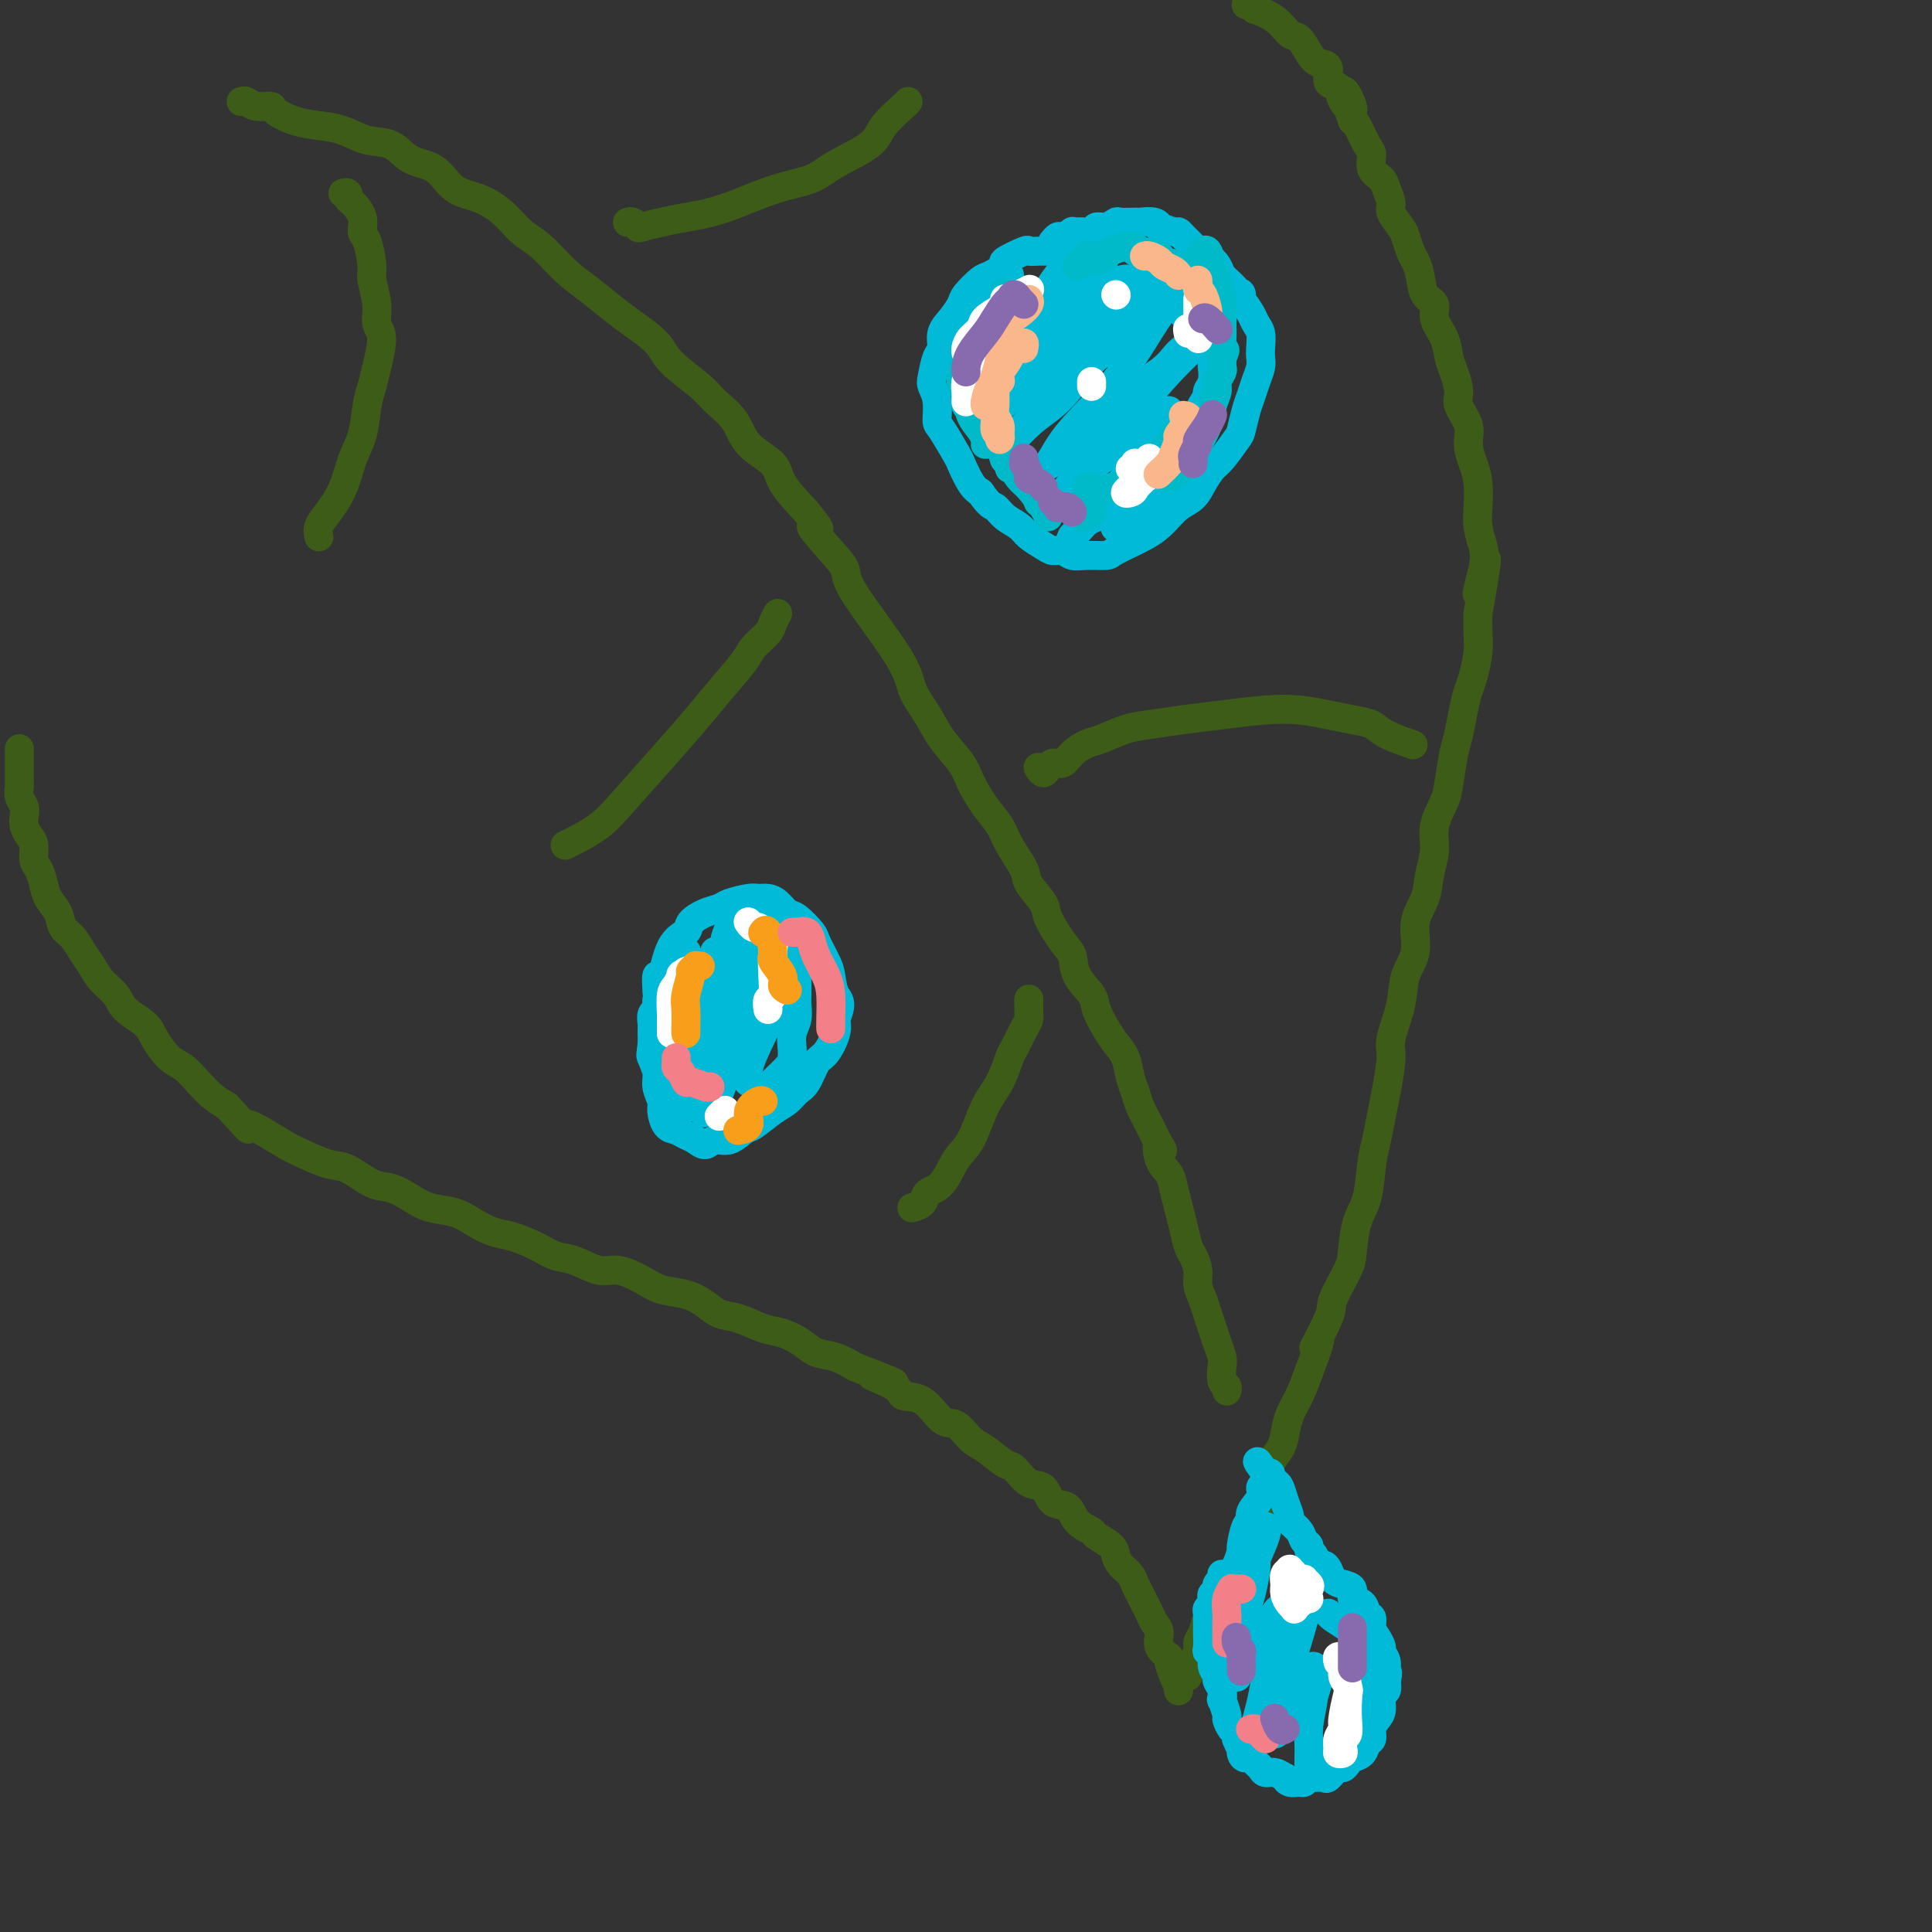 <svg viewBox='0 0 400 400' version='1.1' xmlns='http://www.w3.org/2000/svg' xmlns:xlink='http://www.w3.org/1999/xlink'><rect x="0" y="0" width="400" height="400" fill="#333333" stroke="none"/><g fill='none' stroke='#3D5C18' stroke-width='6' stroke-linecap='round' stroke-linejoin='round'><path d='M4,155c0.000,0.302 0.000,0.604 0,1c-0.000,0.396 -0.000,0.887 0,1c0.000,0.113 0.000,-0.154 0,0c-0.000,0.154 -0.001,0.727 0,1c0.001,0.273 0.004,0.247 0,1c-0.004,0.753 -0.015,2.285 0,3c0.015,0.715 0.056,0.614 0,1c-0.056,0.386 -0.208,1.258 0,2c0.208,0.742 0.778,1.352 1,2c0.222,0.648 0.097,1.332 0,2c-0.097,0.668 -0.167,1.319 0,2c0.167,0.681 0.570,1.393 1,2c0.430,0.607 0.888,1.110 1,2c0.112,0.890 -0.121,2.166 0,3c0.121,0.834 0.595,1.224 1,2c0.405,0.776 0.741,1.936 1,3c0.259,1.064 0.439,2.031 1,3c0.561,0.969 1.501,1.939 2,3c0.499,1.061 0.555,2.212 1,3c0.445,0.788 1.278,1.211 2,2c0.722,0.789 1.332,1.943 2,3c0.668,1.057 1.394,2.016 2,3c0.606,0.984 1.092,1.995 2,3c0.908,1.005 2.238,2.006 3,3c0.762,0.994 0.955,1.981 2,3c1.045,1.019 2.940,2.072 4,3c1.060,0.928 1.284,1.733 2,3c0.716,1.267 1.924,2.997 3,4c1.076,1.003 2.020,1.279 3,2c0.980,0.721 1.995,1.886 3,3c1.005,1.114 2.002,2.175 3,3c0.998,0.825 1.999,1.412 3,2'/><path d='M47,229c6.053,6.612 4.184,4.640 4,4c-0.184,-0.640 1.317,0.050 3,1c1.683,0.950 3.549,2.160 5,3c1.451,0.840 2.488,1.309 4,2c1.512,0.691 3.499,1.602 5,2c1.501,0.398 2.514,0.281 4,1c1.486,0.719 3.443,2.272 5,3c1.557,0.728 2.712,0.632 4,1c1.288,0.368 2.707,1.202 4,2c1.293,0.798 2.459,1.561 4,2c1.541,0.439 3.458,0.554 5,1c1.542,0.446 2.709,1.223 4,2c1.291,0.777 2.707,1.555 4,2c1.293,0.445 2.464,0.558 4,1c1.536,0.442 3.438,1.213 5,2c1.562,0.787 2.785,1.590 4,2c1.215,0.410 2.424,0.428 4,1c1.576,0.572 3.520,1.696 5,2c1.480,0.304 2.497,-0.214 4,0c1.503,0.214 3.493,1.161 5,2c1.507,0.839 2.530,1.572 4,2c1.470,0.428 3.387,0.552 5,1c1.613,0.448 2.924,1.218 4,2c1.076,0.782 1.919,1.574 3,2c1.081,0.426 2.399,0.485 4,1c1.601,0.515 3.484,1.485 5,2c1.516,0.515 2.663,0.574 4,1c1.337,0.426 2.864,1.217 4,2c1.136,0.783 1.883,1.557 3,2c1.117,0.443 2.605,0.555 4,1c1.395,0.445 2.698,1.222 4,2'/><path d='M177,283c14.296,5.469 6.036,2.643 4,2c-2.036,-0.643 2.153,0.897 4,2c1.847,1.103 1.352,1.770 2,2c0.648,0.230 2.440,0.024 4,1c1.560,0.976 2.887,3.134 4,4c1.113,0.866 2.013,0.439 3,1c0.987,0.561 2.063,2.109 3,3c0.937,0.891 1.736,1.126 3,2c1.264,0.874 2.995,2.389 4,3c1.005,0.611 1.285,0.319 2,1c0.715,0.681 1.867,2.336 3,3c1.133,0.664 2.248,0.339 3,1c0.752,0.661 1.141,2.309 2,3c0.859,0.691 2.188,0.426 3,1c0.812,0.574 1.107,1.988 2,3c0.893,1.012 2.385,1.622 3,2c0.615,0.378 0.354,0.524 1,1c0.646,0.476 2.201,1.282 3,2c0.799,0.718 0.844,1.347 1,2c0.156,0.653 0.423,1.330 1,2c0.577,0.670 1.464,1.334 2,2c0.536,0.666 0.721,1.333 1,2c0.279,0.667 0.654,1.332 1,2c0.346,0.668 0.665,1.337 1,2c0.335,0.663 0.686,1.319 1,2c0.314,0.681 0.591,1.385 1,2c0.409,0.615 0.949,1.140 1,2c0.051,0.860 -0.388,2.055 0,3c0.388,0.945 1.605,1.639 2,2c0.395,0.361 -0.030,0.389 0,1c0.030,0.611 0.515,1.806 1,3'/><path d='M243,347c1.950,4.128 0.326,0.948 0,0c-0.326,-0.948 0.645,0.335 1,1c0.355,0.665 0.094,0.713 0,1c-0.094,0.287 -0.022,0.815 0,1c0.022,0.185 -0.005,0.028 0,0c0.005,-0.028 0.043,0.074 0,0c-0.043,-0.074 -0.165,-0.323 0,-1c0.165,-0.677 0.618,-1.781 1,-2c0.382,-0.219 0.694,0.448 1,0c0.306,-0.448 0.606,-2.010 1,-3c0.394,-0.990 0.883,-1.409 1,-2c0.117,-0.591 -0.137,-1.356 0,-2c0.137,-0.644 0.666,-1.169 1,-2c0.334,-0.831 0.475,-1.969 1,-3c0.525,-1.031 1.436,-1.954 2,-3c0.564,-1.046 0.781,-2.213 1,-3c0.219,-0.787 0.439,-1.193 1,-2c0.561,-0.807 1.463,-2.013 2,-3c0.537,-0.987 0.707,-1.754 1,-3c0.293,-1.246 0.707,-2.970 1,-4c0.293,-1.030 0.463,-1.367 1,-2c0.537,-0.633 1.439,-1.561 2,-3c0.561,-1.439 0.779,-3.389 1,-5c0.221,-1.611 0.443,-2.884 1,-4c0.557,-1.116 1.448,-2.075 2,-3c0.552,-0.925 0.767,-1.815 1,-3c0.233,-1.185 0.486,-2.665 1,-4c0.514,-1.335 1.290,-2.524 2,-4c0.710,-1.476 1.355,-3.238 2,-5'/><path d='M271,284c4.226,-11.021 1.289,-5.572 1,-5c-0.289,0.572 2.068,-3.733 3,-6c0.932,-2.267 0.439,-2.497 1,-4c0.561,-1.503 2.178,-4.278 3,-6c0.822,-1.722 0.850,-2.392 1,-4c0.150,-1.608 0.421,-4.156 1,-6c0.579,-1.844 1.464,-2.986 2,-5c0.536,-2.014 0.722,-4.899 1,-7c0.278,-2.101 0.647,-3.416 1,-5c0.353,-1.584 0.690,-3.437 1,-5c0.310,-1.563 0.592,-2.837 1,-5c0.408,-2.163 0.940,-5.217 1,-7c0.060,-1.783 -0.354,-2.297 0,-4c0.354,-1.703 1.475,-4.597 2,-7c0.525,-2.403 0.455,-4.315 1,-6c0.545,-1.685 1.705,-3.142 2,-5c0.295,-1.858 -0.277,-4.116 0,-6c0.277,-1.884 1.401,-3.393 2,-5c0.599,-1.607 0.671,-3.312 1,-5c0.329,-1.688 0.914,-3.358 1,-5c0.086,-1.642 -0.328,-3.256 0,-5c0.328,-1.744 1.397,-3.617 2,-5c0.603,-1.383 0.739,-2.275 1,-4c0.261,-1.725 0.647,-4.284 1,-6c0.353,-1.716 0.673,-2.591 1,-4c0.327,-1.409 0.662,-3.352 1,-5c0.338,-1.648 0.679,-3.000 1,-4c0.321,-1.000 0.622,-1.650 1,-3c0.378,-1.350 0.833,-3.402 1,-5c0.167,-1.598 0.048,-2.742 0,-4c-0.048,-1.258 -0.024,-2.629 0,-4'/><path d='M306,127c3.502,-19.676 0.756,-8.365 0,-5c-0.756,3.365 0.478,-1.215 1,-4c0.522,-2.785 0.334,-3.773 0,-5c-0.334,-1.227 -0.812,-2.691 -1,-4c-0.188,-1.309 -0.087,-2.464 0,-4c0.087,-1.536 0.159,-3.454 0,-5c-0.159,-1.546 -0.550,-2.720 -1,-4c-0.450,-1.280 -0.961,-2.668 -1,-4c-0.039,-1.332 0.393,-2.610 0,-4c-0.393,-1.390 -1.609,-2.892 -2,-4c-0.391,-1.108 0.045,-1.822 0,-3c-0.045,-1.178 -0.571,-2.819 -1,-4c-0.429,-1.181 -0.763,-1.900 -1,-3c-0.237,-1.100 -0.378,-2.580 -1,-4c-0.622,-1.420 -1.725,-2.779 -2,-4c-0.275,-1.221 0.277,-2.304 0,-3c-0.277,-0.696 -1.384,-1.006 -2,-2c-0.616,-0.994 -0.741,-2.674 -1,-4c-0.259,-1.326 -0.652,-2.299 -1,-3c-0.348,-0.701 -0.653,-1.131 -1,-2c-0.347,-0.869 -0.737,-2.176 -1,-3c-0.263,-0.824 -0.398,-1.166 -1,-2c-0.602,-0.834 -1.672,-2.162 -2,-3c-0.328,-0.838 0.084,-1.188 0,-2c-0.084,-0.812 -0.666,-2.088 -1,-3c-0.334,-0.912 -0.422,-1.460 -1,-2c-0.578,-0.540 -1.647,-1.073 -2,-2c-0.353,-0.927 0.008,-2.248 0,-3c-0.008,-0.752 -0.387,-0.933 -1,-2c-0.613,-1.067 -1.461,-3.019 -2,-4c-0.539,-0.981 -0.770,-0.990 -1,-1'/><path d='M280,25c-3.598,-10.413 -0.595,-4.944 0,-3c0.595,1.944 -1.220,0.365 -2,-1c-0.780,-1.365 -0.527,-2.514 -1,-3c-0.473,-0.486 -1.674,-0.309 -2,-1c-0.326,-0.691 0.222,-2.249 0,-3c-0.222,-0.751 -1.216,-0.694 -2,-1c-0.784,-0.306 -1.360,-0.976 -2,-2c-0.640,-1.024 -1.344,-2.403 -2,-3c-0.656,-0.597 -1.264,-0.412 -2,-1c-0.736,-0.588 -1.598,-1.947 -3,-3c-1.402,-1.053 -3.342,-1.799 -4,-2c-0.658,-0.201 -0.033,0.142 0,0c0.033,-0.142 -0.527,-0.770 -1,-1c-0.473,-0.230 -0.858,-0.062 -1,0c-0.142,0.062 -0.041,0.018 0,0c0.041,-0.018 0.020,-0.009 0,0'/><path d='M50,21c0.020,-0.008 0.041,-0.017 0,0c-0.041,0.017 -0.143,0.059 0,0c0.143,-0.059 0.533,-0.219 1,0c0.467,0.219 1.012,0.819 2,1c0.988,0.181 2.420,-0.055 3,0c0.580,0.055 0.310,0.400 1,1c0.690,0.600 2.341,1.454 4,2c1.659,0.546 3.327,0.783 5,1c1.673,0.217 3.350,0.412 5,1c1.650,0.588 3.273,1.569 5,2c1.727,0.431 3.560,0.313 5,1c1.440,0.687 2.489,2.178 4,3c1.511,0.822 3.485,0.976 5,2c1.515,1.024 2.571,2.919 4,4c1.429,1.081 3.231,1.349 5,2c1.769,0.651 3.504,1.685 5,3c1.496,1.315 2.753,2.912 4,4c1.247,1.088 2.484,1.669 4,3c1.516,1.331 3.309,3.413 5,5c1.691,1.587 3.278,2.681 5,4c1.722,1.319 3.578,2.864 5,4c1.422,1.136 2.409,1.864 4,3c1.591,1.136 3.784,2.679 5,4c1.216,1.321 1.453,2.418 3,4c1.547,1.582 4.404,3.648 6,5c1.596,1.352 1.930,1.991 3,3c1.070,1.009 2.875,2.389 4,4c1.125,1.611 1.570,3.452 3,5c1.430,1.548 3.847,2.801 5,4c1.153,1.199 1.044,2.342 2,4c0.956,1.658 2.978,3.829 5,6'/><path d='M167,106c4.829,5.847 1.403,2.965 1,3c-0.403,0.035 2.219,2.987 4,5c1.781,2.013 2.721,3.086 3,4c0.279,0.914 -0.103,1.667 2,5c2.103,3.333 6.693,9.245 9,13c2.307,3.755 2.333,5.353 3,7c0.667,1.647 1.977,3.343 3,5c1.023,1.657 1.759,3.276 3,5c1.241,1.724 2.989,3.555 4,5c1.011,1.445 1.287,2.505 2,4c0.713,1.495 1.862,3.424 3,5c1.138,1.576 2.263,2.800 3,4c0.737,1.200 1.085,2.377 2,4c0.915,1.623 2.398,3.691 3,5c0.602,1.309 0.322,1.858 1,3c0.678,1.142 2.312,2.878 3,4c0.688,1.122 0.430,1.630 1,3c0.570,1.370 1.969,3.601 3,5c1.031,1.399 1.694,1.967 2,3c0.306,1.033 0.256,2.531 1,4c0.744,1.469 2.283,2.909 3,4c0.717,1.091 0.612,1.832 1,3c0.388,1.168 1.270,2.763 2,4c0.730,1.237 1.308,2.115 2,3c0.692,0.885 1.498,1.776 2,3c0.502,1.224 0.702,2.782 1,4c0.298,1.218 0.696,2.097 1,3c0.304,0.903 0.516,1.829 1,3c0.484,1.171 1.242,2.585 2,4'/><path d='M238,233c3.885,7.880 2.599,4.579 2,4c-0.599,-0.579 -0.511,1.565 0,3c0.511,1.435 1.447,2.160 2,3c0.553,0.840 0.725,1.796 1,3c0.275,1.204 0.652,2.657 1,4c0.348,1.343 0.667,2.575 1,4c0.333,1.425 0.681,3.042 1,4c0.319,0.958 0.610,1.257 1,2c0.390,0.743 0.878,1.931 1,3c0.122,1.069 -0.122,2.018 0,3c0.122,0.982 0.611,1.996 1,3c0.389,1.004 0.679,1.997 1,3c0.321,1.003 0.673,2.017 1,3c0.327,0.983 0.627,1.937 1,3c0.373,1.063 0.818,2.236 1,3c0.182,0.764 0.101,1.119 0,2c-0.101,0.881 -0.223,2.288 0,3c0.223,0.712 0.791,0.730 1,1c0.209,0.270 0.060,0.791 0,1c-0.060,0.209 -0.030,0.104 0,0'/><path d='M71,40c0.436,-0.101 0.873,-0.202 1,0c0.127,0.202 -0.054,0.709 0,1c0.054,0.291 0.344,0.368 1,1c0.656,0.632 1.677,1.819 2,3c0.323,1.181 -0.053,2.356 0,3c0.053,0.644 0.535,0.757 1,2c0.465,1.243 0.914,3.618 1,5c0.086,1.382 -0.190,1.773 0,3c0.190,1.227 0.847,3.290 1,5c0.153,1.710 -0.197,3.067 0,4c0.197,0.933 0.940,1.442 1,3c0.060,1.558 -0.565,4.165 -1,6c-0.435,1.835 -0.682,2.899 -1,4c-0.318,1.101 -0.707,2.241 -1,4c-0.293,1.759 -0.489,4.137 -1,6c-0.511,1.863 -1.338,3.210 -2,5c-0.662,1.790 -1.158,4.021 -2,6c-0.842,1.979 -2.030,3.706 -3,5c-0.970,1.294 -1.723,2.156 -2,3c-0.277,0.844 -0.079,1.670 0,2c0.079,0.330 0.040,0.165 0,0'/><path d='M130,46c-0.085,0.029 -0.169,0.057 0,0c0.169,-0.057 0.592,-0.201 1,0c0.408,0.201 0.799,0.745 1,1c0.201,0.255 0.210,0.221 1,0c0.790,-0.221 2.361,-0.629 4,-1c1.639,-0.371 3.344,-0.703 5,-1c1.656,-0.297 3.261,-0.557 5,-1c1.739,-0.443 3.611,-1.069 6,-2c2.389,-0.931 5.295,-2.166 8,-3c2.705,-0.834 5.208,-1.267 7,-2c1.792,-0.733 2.872,-1.766 5,-3c2.128,-1.234 5.302,-2.671 7,-4c1.698,-1.329 1.919,-2.552 3,-4c1.081,-1.448 3.022,-3.120 4,-4c0.978,-0.880 0.994,-0.968 1,-1c0.006,-0.032 0.002,-0.009 0,0c-0.002,0.009 -0.001,0.005 0,0'/><path d='M161,127c-0.393,0.696 -0.786,1.392 -1,2c-0.214,0.608 -0.249,1.128 -1,2c-0.751,0.872 -2.217,2.094 -3,3c-0.783,0.906 -0.884,1.494 -2,3c-1.116,1.506 -3.248,3.929 -5,6c-1.752,2.071 -3.124,3.791 -5,6c-1.876,2.209 -4.258,4.907 -7,8c-2.742,3.093 -5.845,6.580 -8,9c-2.155,2.420 -3.361,3.772 -5,5c-1.639,1.228 -3.710,2.331 -5,3c-1.290,0.669 -1.797,0.906 -2,1c-0.203,0.094 -0.101,0.047 0,0'/><path d='M215,159c0.022,0.038 0.045,0.077 0,0c-0.045,-0.077 -0.156,-0.268 0,0c0.156,0.268 0.580,0.996 1,1c0.420,0.004 0.837,-0.715 1,-1c0.163,-0.285 0.073,-0.134 0,0c-0.073,0.134 -0.129,0.253 0,0c0.129,-0.253 0.445,-0.879 1,-1c0.555,-0.121 1.351,0.262 2,0c0.649,-0.262 1.150,-1.169 2,-2c0.850,-0.831 2.048,-1.585 3,-2c0.952,-0.415 1.657,-0.492 3,-1c1.343,-0.508 3.323,-1.446 5,-2c1.677,-0.554 3.052,-0.724 5,-1c1.948,-0.276 4.470,-0.660 7,-1c2.530,-0.340 5.068,-0.638 8,-1c2.932,-0.362 6.259,-0.788 9,-1c2.741,-0.212 4.895,-0.209 7,0c2.105,0.209 4.162,0.624 6,1c1.838,0.376 3.457,0.714 5,1c1.543,0.286 3.012,0.520 4,1c0.988,0.480 1.497,1.206 3,2c1.503,0.794 4.001,1.655 5,2c0.999,0.345 0.500,0.172 0,0'/><path d='M213,207c-0.001,0.047 -0.002,0.093 0,0c0.002,-0.093 0.008,-0.326 0,0c-0.008,0.326 -0.029,1.211 0,2c0.029,0.789 0.108,1.481 0,2c-0.108,0.519 -0.402,0.866 -1,2c-0.598,1.134 -1.500,3.056 -2,4c-0.500,0.944 -0.598,0.911 -1,2c-0.402,1.089 -1.107,3.300 -2,5c-0.893,1.700 -1.973,2.888 -3,5c-1.027,2.112 -2.000,5.147 -3,7c-1.000,1.853 -2.027,2.525 -3,4c-0.973,1.475 -1.893,3.754 -3,5c-1.107,1.246 -2.400,1.458 -3,2c-0.600,0.542 -0.508,1.415 -1,2c-0.492,0.585 -1.569,0.881 -2,1c-0.431,0.119 -0.215,0.059 0,0'/></g>
<g fill='none' stroke='#00BAD8' stroke-width='6' stroke-linecap='round' stroke-linejoin='round'><path d='M218,52c0.120,-0.000 0.241,-0.000 0,0c-0.241,0.000 -0.843,0.001 -1,0c-0.157,-0.001 0.130,-0.002 0,0c-0.130,0.002 -0.678,0.008 -1,0c-0.322,-0.008 -0.420,-0.028 -1,0c-0.580,0.028 -1.644,0.106 -2,0c-0.356,-0.106 -0.005,-0.395 -1,0c-0.995,0.395 -3.335,1.475 -4,2c-0.665,0.525 0.345,0.496 0,1c-0.345,0.504 -2.045,1.542 -3,2c-0.955,0.458 -1.164,0.338 -2,1c-0.836,0.662 -2.300,2.107 -3,3c-0.700,0.893 -0.635,1.234 -1,2c-0.365,0.766 -1.159,1.956 -2,3c-0.841,1.044 -1.729,1.942 -2,3c-0.271,1.058 0.075,2.277 0,3c-0.075,0.723 -0.570,0.950 -1,2c-0.430,1.050 -0.794,2.921 -1,4c-0.206,1.079 -0.255,1.365 0,2c0.255,0.635 0.813,1.620 1,3c0.187,1.380 0.004,3.154 0,4c-0.004,0.846 0.173,0.765 1,2c0.827,1.235 2.304,3.785 3,5c0.696,1.215 0.610,1.096 1,2c0.390,0.904 1.254,2.830 2,4c0.746,1.170 1.373,1.585 2,2'/><path d='M203,102c1.993,2.904 2.477,2.666 3,3c0.523,0.334 1.085,1.242 2,2c0.915,0.758 2.185,1.365 3,2c0.815,0.635 1.177,1.298 2,2c0.823,0.702 2.109,1.442 3,2c0.891,0.558 1.388,0.935 2,1c0.612,0.065 1.340,-0.180 2,0c0.660,0.180 1.254,0.785 2,1c0.746,0.215 1.645,0.039 3,0c1.355,-0.039 3.167,0.060 4,0c0.833,-0.060 0.688,-0.280 2,-1c1.312,-0.720 4.080,-1.939 6,-3c1.920,-1.061 2.990,-1.965 4,-3c1.010,-1.035 1.960,-2.200 3,-3c1.040,-0.800 2.170,-1.233 3,-2c0.830,-0.767 1.360,-1.866 2,-3c0.640,-1.134 1.390,-2.302 2,-3c0.610,-0.698 1.081,-0.924 2,-2c0.919,-1.076 2.288,-3.001 3,-4c0.712,-0.999 0.769,-1.072 1,-2c0.231,-0.928 0.636,-2.710 1,-4c0.364,-1.290 0.686,-2.088 1,-3c0.314,-0.912 0.621,-1.939 1,-3c0.379,-1.061 0.830,-2.157 1,-3c0.170,-0.843 0.057,-1.432 0,-2c-0.057,-0.568 -0.060,-1.113 0,-2c0.060,-0.887 0.181,-2.114 0,-3c-0.181,-0.886 -0.664,-1.431 -1,-2c-0.336,-0.569 -0.525,-1.163 -1,-2c-0.475,-0.837 -1.238,-1.919 -2,-3'/><path d='M257,62c-0.527,-2.297 0.154,-1.039 0,-1c-0.154,0.039 -1.145,-1.142 -2,-2c-0.855,-0.858 -1.576,-1.395 -2,-2c-0.424,-0.605 -0.551,-1.279 -1,-2c-0.449,-0.721 -1.220,-1.490 -2,-2c-0.780,-0.510 -1.569,-0.763 -2,-1c-0.431,-0.237 -0.505,-0.460 -1,-1c-0.495,-0.540 -1.411,-1.398 -2,-2c-0.589,-0.602 -0.853,-0.950 -1,-1c-0.147,-0.050 -0.179,0.197 -1,0c-0.821,-0.197 -2.431,-0.837 -3,-1c-0.569,-0.163 -0.097,0.152 0,0c0.097,-0.152 -0.181,-0.773 -1,-1c-0.819,-0.227 -2.179,-0.062 -3,0c-0.821,0.062 -1.101,0.021 -1,0c0.101,-0.021 0.584,-0.021 0,0c-0.584,0.021 -2.236,0.062 -3,0c-0.764,-0.062 -0.641,-0.227 -1,0c-0.359,0.227 -1.200,0.846 -2,1c-0.800,0.154 -1.557,-0.156 -2,0c-0.443,0.156 -0.570,0.778 -1,1c-0.430,0.222 -1.162,0.044 -2,0c-0.838,-0.044 -1.784,0.044 -2,0c-0.216,-0.044 0.296,-0.222 0,0c-0.296,0.222 -1.399,0.843 -2,1c-0.601,0.157 -0.700,-0.150 -1,0c-0.300,0.150 -0.800,0.757 -1,1c-0.200,0.243 -0.100,0.121 0,0'/><path d='M209,57c-0.028,-0.133 -0.056,-0.266 0,0c0.056,0.266 0.196,0.930 0,1c-0.196,0.070 -0.729,-0.455 -1,0c-0.271,0.455 -0.281,1.891 -1,3c-0.719,1.109 -2.146,1.890 -3,3c-0.854,1.110 -1.133,2.548 -2,4c-0.867,1.452 -2.320,2.918 -3,4c-0.680,1.082 -0.585,1.779 -1,2c-0.415,0.221 -1.338,-0.033 -1,0c0.338,0.033 1.937,0.355 3,0c1.063,-0.355 1.589,-1.387 2,-2c0.411,-0.613 0.705,-0.806 1,-1'/><path d='M217,60c0.473,-0.823 0.946,-1.646 2,-3c1.054,-1.354 2.688,-3.239 4,-4c1.312,-0.761 2.300,-0.398 3,-1c0.700,-0.602 1.111,-2.167 1,-2c-0.111,0.167 -0.743,2.068 -2,4c-1.257,1.932 -3.138,3.897 -5,6c-1.862,2.103 -3.704,4.344 -6,7c-2.296,2.656 -5.044,5.728 -7,8c-1.956,2.272 -3.119,3.744 -4,5c-0.881,1.256 -1.479,2.297 -2,3c-0.521,0.703 -0.964,1.068 -1,1c-0.036,-0.068 0.336,-0.570 1,-1c0.664,-0.430 1.619,-0.789 3,-2c1.381,-1.211 3.189,-3.273 5,-5c1.811,-1.727 3.625,-3.120 6,-5c2.375,-1.880 5.311,-4.247 7,-6c1.689,-1.753 2.133,-2.893 3,-4c0.867,-1.107 2.158,-2.182 3,-3c0.842,-0.818 1.233,-1.381 1,-1c-0.233,0.381 -1.092,1.705 -2,3c-0.908,1.295 -1.865,2.561 -4,5c-2.135,2.439 -5.447,6.051 -8,9c-2.553,2.949 -4.345,5.235 -6,7c-1.655,1.765 -3.172,3.009 -4,4c-0.828,0.991 -0.968,1.730 -1,2c-0.032,0.270 0.043,0.072 0,0c-0.043,-0.072 -0.204,-0.020 1,-1c1.204,-0.980 3.773,-2.994 6,-5c2.227,-2.006 4.114,-4.003 6,-6'/><path d='M217,75c3.069,-2.886 4.742,-5.099 7,-7c2.258,-1.901 5.100,-3.488 7,-5c1.900,-1.512 2.858,-2.948 4,-4c1.142,-1.052 2.467,-1.718 3,-2c0.533,-0.282 0.273,-0.178 0,0c-0.273,0.178 -0.557,0.431 -1,1c-0.443,0.569 -1.043,1.455 -3,4c-1.957,2.545 -5.271,6.747 -8,10c-2.729,3.253 -4.875,5.555 -7,8c-2.125,2.445 -4.230,5.034 -6,7c-1.770,1.966 -3.206,3.310 -4,4c-0.794,0.690 -0.946,0.727 -1,1c-0.054,0.273 -0.012,0.781 0,1c0.012,0.219 -0.008,0.147 1,-1c1.008,-1.147 3.044,-3.371 5,-5c1.956,-1.629 3.832,-2.665 6,-5c2.168,-2.335 4.626,-5.970 7,-8c2.374,-2.030 4.663,-2.455 7,-4c2.337,-1.545 4.723,-4.211 6,-6c1.277,-1.789 1.446,-2.703 2,-3c0.554,-0.297 1.493,0.023 2,0c0.507,-0.023 0.582,-0.388 0,0c-0.582,0.388 -1.821,1.529 -3,3c-1.179,1.471 -2.299,3.272 -4,6c-1.701,2.728 -3.984,6.382 -7,10c-3.016,3.618 -6.765,7.198 -9,10c-2.235,2.802 -2.955,4.825 -4,6c-1.045,1.175 -2.414,1.500 -3,2c-0.586,0.500 -0.389,1.173 0,1c0.389,-0.173 0.968,-1.192 2,-2c1.032,-0.808 2.516,-1.404 4,-2'/><path d='M220,95c2.117,-1.542 4.409,-3.898 6,-6c1.591,-2.102 2.480,-3.951 5,-6c2.520,-2.049 6.671,-4.297 9,-6c2.329,-1.703 2.837,-2.861 4,-4c1.163,-1.139 2.982,-2.258 4,-3c1.018,-0.742 1.236,-1.108 1,-1c-0.236,0.108 -0.924,0.689 -1,1c-0.076,0.311 0.461,0.352 0,1c-0.461,0.648 -1.920,1.901 -4,4c-2.080,2.099 -4.782,5.042 -7,8c-2.218,2.958 -3.951,5.931 -6,8c-2.049,2.069 -4.413,3.232 -6,5c-1.587,1.768 -2.396,4.139 -3,5c-0.604,0.861 -1.002,0.211 -1,0c0.002,-0.211 0.405,0.017 1,0c0.595,-0.017 1.383,-0.278 2,-1c0.617,-0.722 1.062,-1.905 2,-3c0.938,-1.095 2.367,-2.102 4,-3c1.633,-0.898 3.470,-1.687 5,-3c1.530,-1.313 2.755,-3.149 4,-4c1.245,-0.851 2.511,-0.718 3,-1c0.489,-0.282 0.201,-0.979 0,-1c-0.201,-0.021 -0.316,0.634 -1,2c-0.684,1.366 -1.936,3.443 -3,5c-1.064,1.557 -1.939,2.593 -3,4c-1.061,1.407 -2.306,3.184 -4,5c-1.694,1.816 -3.835,3.672 -5,5c-1.165,1.328 -1.352,2.127 -2,3c-0.648,0.873 -1.757,1.821 -2,2c-0.243,0.179 0.378,-0.410 1,-1'/><path d='M223,110c-2.842,3.570 -0.447,0.494 1,-1c1.447,-1.494 1.947,-1.406 3,-2c1.053,-0.594 2.661,-1.871 4,-3c1.339,-1.129 2.410,-2.111 3,-3c0.590,-0.889 0.698,-1.686 1,-2c0.302,-0.314 0.799,-0.145 1,0c0.201,0.145 0.107,0.267 0,1c-0.107,0.733 -0.226,2.078 -1,3c-0.774,0.922 -2.202,1.422 -3,2c-0.798,0.578 -0.966,1.235 -1,2c-0.034,0.765 0.065,1.638 0,2c-0.065,0.362 -0.293,0.215 0,0c0.293,-0.215 1.109,-0.496 2,-1c0.891,-0.504 1.858,-1.229 3,-2c1.142,-0.771 2.458,-1.587 4,-3c1.542,-1.413 3.310,-3.421 4,-5c0.690,-1.579 0.303,-2.728 1,-4c0.697,-1.272 2.478,-2.667 3,-4c0.522,-1.333 -0.214,-2.603 0,-4c0.214,-1.397 1.378,-2.922 2,-4c0.622,-1.078 0.703,-1.707 1,-3c0.297,-1.293 0.809,-3.248 1,-5c0.191,-1.752 0.062,-3.302 0,-4c-0.062,-0.698 -0.055,-0.543 0,-1c0.055,-0.457 0.159,-1.526 0,-2c-0.159,-0.474 -0.579,-0.352 -1,0c-0.421,0.352 -0.842,0.934 -1,1c-0.158,0.066 -0.053,-0.384 0,0c0.053,0.384 0.053,1.603 0,2c-0.053,0.397 -0.158,-0.030 0,0c0.158,0.030 0.579,0.515 1,1'/><path d='M251,71c-0.153,0.624 -0.034,0.185 0,0c0.034,-0.185 -0.016,-0.116 0,-1c0.016,-0.884 0.100,-2.721 0,-4c-0.100,-1.279 -0.383,-1.999 -1,-3c-0.617,-1.001 -1.570,-2.283 -2,-3c-0.430,-0.717 -0.339,-0.871 -1,-1c-0.661,-0.129 -2.074,-0.235 -3,0c-0.926,0.235 -1.366,0.810 -2,1c-0.634,0.190 -1.463,-0.005 -2,0c-0.537,0.005 -0.782,0.210 -1,0c-0.218,-0.210 -0.410,-0.837 -1,-1c-0.590,-0.163 -1.579,0.137 -2,0c-0.421,-0.137 -0.273,-0.709 -1,-1c-0.727,-0.291 -2.327,-0.299 -3,0c-0.673,0.299 -0.417,0.905 -1,1c-0.583,0.095 -2.003,-0.321 -3,0c-0.997,0.321 -1.571,1.377 -2,2c-0.429,0.623 -0.715,0.811 -1,1'/><path d='M245,64c-0.006,-0.115 -0.012,-0.231 0,0c0.012,0.231 0.042,0.808 0,1c-0.042,0.192 -0.155,-0.001 0,0c0.155,0.001 0.578,0.196 1,1c0.422,0.804 0.844,2.216 1,3c0.156,0.784 0.044,0.938 0,1c-0.044,0.062 -0.022,0.031 0,0'/><path d='M251,70c-0.000,0.009 -0.000,0.018 0,0c0.000,-0.018 0.001,-0.062 0,0c-0.001,0.062 -0.004,0.229 0,1c0.004,0.771 0.016,2.144 0,3c-0.016,0.856 -0.061,1.193 0,2c0.061,0.807 0.226,2.084 0,3c-0.226,0.916 -0.844,1.472 -1,2c-0.156,0.528 0.150,1.027 0,2c-0.150,0.973 -0.757,2.421 -1,3c-0.243,0.579 -0.121,0.290 0,0'/></g>
<g fill='none' stroke='#00BAC9' stroke-width='6' stroke-linecap='round' stroke-linejoin='round'><path d='M209,62c0.128,0.018 0.256,0.037 0,0c-0.256,-0.037 -0.894,-0.128 -1,0c-0.106,0.128 0.322,0.475 0,1c-0.322,0.525 -1.393,1.230 -2,2c-0.607,0.770 -0.751,1.607 -1,3c-0.249,1.393 -0.603,3.342 -1,5c-0.397,1.658 -0.838,3.023 -1,4c-0.162,0.977 -0.046,1.565 0,2c0.046,0.435 0.023,0.718 0,1'/><path d='M207,65c-0.302,-0.159 -0.604,-0.318 -1,0c-0.396,0.318 -0.888,1.111 -1,2c-0.112,0.889 0.154,1.872 0,3c-0.154,1.128 -0.727,2.401 -1,4c-0.273,1.599 -0.244,3.525 0,5c0.244,1.475 0.705,2.498 1,4c0.295,1.502 0.426,3.481 1,5c0.574,1.519 1.593,2.577 2,3c0.407,0.423 0.204,0.212 0,0'/><path d='M216,102c0.000,0.000 0.100,0.100 0.1,0.1'/><path d='M216,103c-0.422,0.533 -0.844,1.067 -1,1c-0.156,-0.067 -0.044,-0.733 0,-1c0.044,-0.267 0.022,-0.133 0,0'/><path d='M209,97c0.089,-0.377 0.178,-0.754 0,-1c-0.178,-0.246 -0.621,-0.362 -1,-1c-0.379,-0.638 -0.692,-1.799 -1,-3c-0.308,-1.201 -0.612,-2.444 -1,-4c-0.388,-1.556 -0.860,-3.427 -1,-5c-0.140,-1.573 0.054,-2.847 0,-4c-0.054,-1.153 -0.354,-2.184 0,-4c0.354,-1.816 1.363,-4.419 2,-6c0.637,-1.581 0.903,-2.142 1,-3c0.097,-0.858 0.027,-2.013 0,-3c-0.027,-0.987 -0.011,-1.805 0,-2c0.011,-0.195 0.015,0.232 0,0c-0.015,-0.232 -0.050,-1.124 0,0c0.050,1.124 0.185,4.263 0,6c-0.185,1.737 -0.690,2.073 -1,3c-0.310,0.927 -0.423,2.444 -1,4c-0.577,1.556 -1.617,3.150 -2,4c-0.383,0.850 -0.109,0.957 0,1c0.109,0.043 0.055,0.021 0,0'/><path d='M199,77c-0.097,0.606 -0.194,1.213 0,2c0.194,0.787 0.679,1.755 1,3c0.321,1.245 0.478,2.767 1,4c0.522,1.233 1.410,2.178 2,3c0.590,0.822 0.883,1.521 1,2c0.117,0.479 0.059,0.740 0,1'/><path d='M208,93c0.017,0.854 0.034,1.707 0,2c-0.034,0.293 -0.118,0.025 0,0c0.118,-0.025 0.438,0.193 1,1c0.562,0.807 1.366,2.202 2,3c0.634,0.798 1.098,0.997 2,2c0.902,1.003 2.243,2.808 3,4c0.757,1.192 0.931,1.769 1,2c0.069,0.231 0.035,0.115 0,0'/><path d='M226,101c-0.032,-0.023 -0.065,-0.047 0,0c0.065,0.047 0.227,0.163 0,0c-0.227,-0.163 -0.843,-0.607 -1,0c-0.157,0.607 0.144,2.265 0,3c-0.144,0.735 -0.732,0.547 -1,1c-0.268,0.453 -0.215,1.547 0,2c0.215,0.453 0.594,0.266 1,0c0.406,-0.266 0.840,-0.610 1,-1c0.160,-0.390 0.046,-0.826 0,-1c-0.046,-0.174 -0.023,-0.087 0,0'/><path d='M228,101c0.032,-0.000 0.065,-0.000 0,0c-0.065,0.000 -0.226,0.001 0,0c0.226,-0.001 0.839,-0.005 1,0c0.161,0.005 -0.129,0.019 0,0c0.129,-0.019 0.679,-0.070 1,0c0.321,0.070 0.415,0.261 1,0c0.585,-0.261 1.662,-0.973 3,-2c1.338,-1.027 2.937,-2.369 4,-3c1.063,-0.631 1.591,-0.553 2,-1c0.409,-0.447 0.698,-1.420 1,-2c0.302,-0.580 0.618,-0.766 1,-1c0.382,-0.234 0.832,-0.514 1,-1c0.168,-0.486 0.055,-1.176 0,-1c-0.055,0.176 -0.050,1.219 0,2c0.050,0.781 0.146,1.301 0,2c-0.146,0.699 -0.532,1.576 -1,2c-0.468,0.424 -1.017,0.395 -1,1c0.017,0.605 0.602,1.843 1,2c0.398,0.157 0.611,-0.768 1,-1c0.389,-0.232 0.954,0.231 2,-1c1.046,-1.231 2.571,-4.154 3,-5c0.429,-0.846 -0.240,0.384 0,0c0.240,-0.384 1.389,-2.383 2,-4c0.611,-1.617 0.686,-2.853 1,-4c0.314,-1.147 0.869,-2.205 1,-3c0.131,-0.795 -0.161,-1.327 0,-2c0.161,-0.673 0.775,-1.487 1,-2c0.225,-0.513 0.060,-0.725 0,-1c-0.060,-0.275 -0.016,-0.612 0,-1c0.016,-0.388 0.005,-0.825 0,-1c-0.005,-0.175 -0.002,-0.087 0,0'/><path d='M253,74c1.237,-3.346 0.328,-0.212 0,0c-0.328,0.212 -0.077,-2.498 0,-4c0.077,-1.502 -0.021,-1.797 0,-3c0.021,-1.203 0.160,-3.313 0,-5c-0.160,-1.687 -0.617,-2.950 -1,-4c-0.383,-1.050 -0.690,-1.886 -1,-3c-0.310,-1.114 -0.623,-2.507 -1,-3c-0.377,-0.493 -0.819,-0.087 -1,0c-0.181,0.087 -0.101,-0.145 0,0c0.101,0.145 0.221,0.667 0,1c-0.221,0.333 -0.785,0.479 -1,1c-0.215,0.521 -0.083,1.419 0,2c0.083,0.581 0.116,0.846 0,1c-0.116,0.154 -0.381,0.196 -1,0c-0.619,-0.196 -1.591,-0.631 -2,-1c-0.409,-0.369 -0.253,-0.672 -1,-1c-0.747,-0.328 -2.395,-0.680 -3,-1c-0.605,-0.320 -0.166,-0.607 -1,-1c-0.834,-0.393 -2.942,-0.891 -4,-1c-1.058,-0.109 -1.065,0.170 -1,0c0.065,-0.170 0.201,-0.789 0,-1c-0.201,-0.211 -0.740,-0.014 -1,0c-0.260,0.014 -0.241,-0.154 -1,0c-0.759,0.154 -2.295,0.631 -3,1c-0.705,0.369 -0.581,0.631 -1,1c-0.419,0.369 -1.383,0.845 -2,1c-0.617,0.155 -0.887,-0.010 -1,0c-0.113,0.010 -0.069,0.195 0,0c0.069,-0.195 0.163,-0.770 0,-1c-0.163,-0.230 -0.581,-0.115 -1,0'/><path d='M225,53c-1.193,0.552 -0.175,0.931 0,1c0.175,0.069 -0.491,-0.174 -1,0c-0.509,0.174 -0.860,0.764 -1,1c-0.140,0.236 -0.070,0.118 0,0'/></g>
<g fill='none' stroke='#FFFFFF' stroke-width='6' stroke-linecap='round' stroke-linejoin='round'><path d='M208,62c-0.007,-0.096 -0.014,-0.191 0,0c0.014,0.191 0.050,0.670 0,1c-0.050,0.330 -0.185,0.512 -1,1c-0.815,0.488 -2.309,1.283 -3,2c-0.691,0.717 -0.577,1.355 -1,2c-0.423,0.645 -1.381,1.297 -2,2c-0.619,0.703 -0.897,1.459 -1,2c-0.103,0.541 -0.029,0.869 0,1c0.029,0.131 0.015,0.066 0,0'/><path d='M204,68c0.204,-0.286 0.409,-0.572 0,0c-0.409,0.572 -1.430,2.003 -2,3c-0.570,0.997 -0.689,1.559 -1,3c-0.311,1.441 -0.815,3.759 -1,5c-0.185,1.241 -0.049,1.405 0,2c0.049,0.595 0.013,1.622 0,2c-0.013,0.378 -0.004,0.108 0,0c0.004,-0.108 0.002,-0.054 0,0'/><path d='M203,77c0.032,-0.392 0.063,-0.784 0,-1c-0.063,-0.216 -0.221,-0.256 0,-1c0.221,-0.744 0.822,-2.192 1,-3c0.178,-0.808 -0.066,-0.976 0,-2c0.066,-1.024 0.442,-2.905 1,-4c0.558,-1.095 1.299,-1.404 2,-2c0.701,-0.596 1.363,-1.479 2,-2c0.637,-0.521 1.248,-0.679 2,-1c0.752,-0.321 1.643,-0.806 2,-1c0.357,-0.194 0.178,-0.097 0,0'/><path d='M248,62c0.000,-0.135 0.000,-0.271 0,0c0.000,0.271 0.000,0.948 0,1c-0.000,0.052 0.000,-0.522 0,0c0.000,0.522 0.000,2.141 0,3c0.000,0.859 0.000,0.960 0,1c-0.000,0.040 0.000,0.020 0,0'/><path d='M246,69c-0.121,-0.544 -0.242,-1.088 0,-1c0.242,0.088 0.848,0.807 1,1c0.152,0.193 -0.152,-0.140 0,0c0.152,0.140 0.758,0.754 1,1c0.242,0.246 0.121,0.123 0,0'/><path d='M238,95c-0.054,-0.106 -0.108,-0.211 0,0c0.108,0.211 0.378,0.740 0,1c-0.378,0.260 -1.405,0.252 -2,1c-0.595,0.748 -0.758,2.251 -1,3c-0.242,0.749 -0.563,0.743 -1,1c-0.437,0.257 -0.989,0.777 -1,1c-0.011,0.223 0.518,0.151 1,0c0.482,-0.151 0.917,-0.380 1,-1c0.083,-0.620 -0.186,-1.632 0,-2c0.186,-0.368 0.827,-0.091 1,0c0.173,0.091 -0.122,-0.004 0,0c0.122,0.004 0.660,0.106 1,0c0.340,-0.106 0.484,-0.419 0,0c-0.484,0.419 -1.594,1.571 -2,2c-0.406,0.429 -0.109,0.137 0,0c0.109,-0.137 0.029,-0.117 0,0c-0.029,0.117 -0.008,0.333 0,0c0.008,-0.333 0.002,-1.213 0,-2c-0.002,-0.787 -0.001,-1.480 0,-2c0.001,-0.520 0.001,-0.868 0,-1c-0.001,-0.132 -0.004,-0.050 0,0c0.004,0.050 0.015,0.066 0,0c-0.015,-0.066 -0.056,-0.214 0,0c0.056,0.214 0.207,0.788 0,1c-0.207,0.212 -0.774,0.060 -1,0c-0.226,-0.060 -0.113,-0.030 0,0'/><path d='M231,61c0.000,0.000 0.100,0.100 0.1,0.1'/><path d='M226,79c0.000,0.422 0.000,0.844 0,1c0.000,0.156 0.000,0.044 0,0c0.000,-0.044 0.000,-0.022 0,0'/></g>
<g fill='none' stroke='#FBB78C' stroke-width='6' stroke-linecap='round' stroke-linejoin='round'><path d='M212,72c-0.023,0.147 -0.047,0.293 0,0c0.047,-0.293 0.164,-1.026 0,-1c-0.164,0.026 -0.611,0.810 -1,1c-0.389,0.190 -0.721,-0.216 -1,0c-0.279,0.216 -0.506,1.053 -1,2c-0.494,0.947 -1.257,2.005 -2,3c-0.743,0.995 -1.467,1.926 -2,3c-0.533,1.074 -0.874,2.289 -1,3c-0.126,0.711 -0.036,0.917 0,1c0.036,0.083 0.018,0.041 0,0'/><path d='M207,79c0.113,-0.126 0.227,-0.252 0,0c-0.227,0.252 -0.794,0.883 -1,1c-0.206,0.117 -0.051,-0.278 0,0c0.051,0.278 -0.000,1.230 0,2c0.000,0.770 0.052,1.360 0,2c-0.052,0.640 -0.209,1.331 0,2c0.209,0.669 0.784,1.316 1,2c0.216,0.684 0.073,1.403 0,2c-0.073,0.597 -0.077,1.071 0,1c0.077,-0.071 0.234,-0.687 0,-1c-0.234,-0.313 -0.858,-0.325 -1,-1c-0.142,-0.675 0.198,-2.015 0,-3c-0.198,-0.985 -0.933,-1.615 -1,-3c-0.067,-1.385 0.536,-3.527 1,-5c0.464,-1.473 0.790,-2.279 1,-4c0.210,-1.721 0.304,-4.358 1,-6c0.696,-1.642 1.995,-2.288 3,-3c1.005,-0.712 1.716,-1.489 2,-2c0.284,-0.511 0.142,-0.755 0,-1'/><path d='M237,53c0.015,-0.006 0.030,-0.013 0,0c-0.030,0.013 -0.107,0.045 0,0c0.107,-0.045 0.396,-0.166 1,0c0.604,0.166 1.521,0.619 2,1c0.479,0.381 0.520,0.690 1,1c0.480,0.310 1.398,0.622 2,1c0.602,0.378 0.886,0.822 1,1c0.114,0.178 0.057,0.089 0,0'/><path d='M248,58c0.022,0.318 0.044,0.635 0,1c-0.044,0.365 -0.156,0.777 0,1c0.156,0.223 0.578,0.256 1,1c0.422,0.744 0.844,2.200 1,3c0.156,0.800 0.044,0.943 0,1c-0.044,0.057 -0.022,0.029 0,0'/><path d='M245,86c0.656,0.092 1.312,0.184 1,1c-0.312,0.816 -1.594,2.356 -2,3c-0.406,0.644 0.062,0.394 0,1c-0.062,0.606 -0.656,2.070 -1,3c-0.344,0.930 -0.439,1.327 -1,2c-0.561,0.673 -1.589,1.621 -2,2c-0.411,0.379 -0.206,0.190 0,0'/></g>
<g fill='none' stroke='#886AAE' stroke-width='6' stroke-linecap='round' stroke-linejoin='round'><path d='M212,63c-0.446,-0.460 -0.892,-0.921 -1,-1c-0.108,-0.079 0.123,0.223 0,0c-0.123,-0.223 -0.598,-0.970 -1,-1c-0.402,-0.030 -0.731,0.655 -1,1c-0.269,0.345 -0.478,0.348 -1,1c-0.522,0.652 -1.355,1.954 -2,3c-0.645,1.046 -1.101,1.837 -2,3c-0.899,1.163 -2.242,2.698 -3,4c-0.758,1.302 -0.931,2.372 -1,3c-0.069,0.628 -0.035,0.814 0,1'/><path d='M212,95c-0.009,-0.128 -0.018,-0.256 0,0c0.018,0.256 0.064,0.894 0,1c-0.064,0.106 -0.238,-0.322 0,0c0.238,0.322 0.887,1.393 1,2c0.113,0.607 -0.310,0.750 0,1c0.310,0.250 1.353,0.606 2,1c0.647,0.394 0.899,0.827 1,1c0.101,0.173 0.050,0.087 0,0'/><path d='M218,104c0.034,0.030 0.068,0.060 0,0c-0.068,-0.060 -0.239,-0.208 0,0c0.239,0.208 0.887,0.774 1,1c0.113,0.226 -0.310,0.112 0,0c0.310,-0.112 1.353,-0.222 2,0c0.647,0.222 0.899,0.778 1,1c0.101,0.222 0.050,0.111 0,0'/><path d='M247,96c0.034,-0.367 0.068,-0.735 0,-1c-0.068,-0.265 -0.239,-0.429 0,-1c0.239,-0.571 0.887,-1.551 1,-2c0.113,-0.449 -0.310,-0.368 0,-1c0.310,-0.632 1.353,-1.978 2,-3c0.647,-1.022 0.899,-1.721 1,-2c0.101,-0.279 0.050,-0.140 0,0'/><path d='M252,68c0.196,0.226 0.393,0.452 0,0c-0.393,-0.452 -1.375,-1.583 -2,-2c-0.625,-0.417 -0.893,-0.119 -1,0c-0.107,0.119 -0.054,0.060 0,0'/></g>
<g fill='none' stroke='#00BAD8' stroke-width='6' stroke-linecap='round' stroke-linejoin='round'><path d='M136,207c-0.002,0.023 -0.004,0.047 0,0c0.004,-0.047 0.015,-0.164 0,0c-0.015,0.164 -0.057,0.610 0,1c0.057,0.390 0.212,0.722 0,1c-0.212,0.278 -0.790,0.500 -1,1c-0.210,0.500 -0.052,1.278 0,2c0.052,0.722 -0.001,1.389 0,2c0.001,0.611 0.057,1.165 0,2c-0.057,0.835 -0.226,1.952 0,3c0.226,1.048 0.847,2.029 1,3c0.153,0.971 -0.163,1.934 0,3c0.163,1.066 0.806,2.236 1,3c0.194,0.764 -0.061,1.121 0,2c0.061,0.879 0.439,2.279 1,3c0.561,0.721 1.304,0.763 2,1c0.696,0.237 1.344,0.668 2,1c0.656,0.332 1.321,0.565 2,1c0.679,0.435 1.373,1.072 2,1c0.627,-0.072 1.186,-0.852 2,-1c0.814,-0.148 1.884,0.337 3,0c1.116,-0.337 2.277,-1.494 3,-2c0.723,-0.506 1.009,-0.360 2,-1c0.991,-0.640 2.688,-2.066 4,-3c1.312,-0.934 2.238,-1.375 3,-2c0.762,-0.625 1.360,-1.434 2,-2c0.640,-0.566 1.321,-0.889 2,-2c0.679,-1.111 1.357,-3.009 2,-4c0.643,-0.991 1.250,-1.074 2,-2c0.750,-0.926 1.643,-2.693 2,-4c0.357,-1.307 0.179,-2.153 0,-3'/><path d='M173,211c1.600,-3.552 0.599,-3.934 0,-5c-0.599,-1.066 -0.797,-2.818 -1,-4c-0.203,-1.182 -0.410,-1.793 -1,-3c-0.590,-1.207 -1.561,-3.009 -2,-4c-0.439,-0.991 -0.344,-1.169 -1,-2c-0.656,-0.831 -2.063,-2.313 -3,-3c-0.937,-0.687 -1.404,-0.577 -2,-1c-0.596,-0.423 -1.322,-1.378 -2,-2c-0.678,-0.622 -1.307,-0.910 -2,-1c-0.693,-0.090 -1.448,0.016 -2,0c-0.552,-0.016 -0.901,-0.156 -2,0c-1.099,0.156 -2.947,0.608 -4,1c-1.053,0.392 -1.311,0.723 -2,1c-0.689,0.277 -1.809,0.500 -3,1c-1.191,0.500 -2.452,1.276 -3,2c-0.548,0.724 -0.381,1.396 -1,2c-0.619,0.604 -2.022,1.140 -3,3c-0.978,1.860 -1.530,5.045 -2,6c-0.470,0.955 -0.857,-0.320 -1,0c-0.143,0.320 -0.041,2.234 0,3c0.041,0.766 0.020,0.383 0,0'/><path d='M142,197c-0.048,-0.001 -0.097,-0.002 0,0c0.097,0.002 0.338,0.006 0,1c-0.338,0.994 -1.255,2.978 -2,5c-0.745,2.022 -1.316,4.081 -2,6c-0.684,1.919 -1.479,3.698 -2,5c-0.521,1.302 -0.767,2.127 -1,3c-0.233,0.873 -0.452,1.795 0,2c0.452,0.205 1.577,-0.308 2,-1c0.423,-0.692 0.145,-1.564 1,-3c0.855,-1.436 2.842,-3.436 4,-5c1.158,-1.564 1.488,-2.691 2,-4c0.512,-1.309 1.207,-2.799 2,-4c0.793,-1.201 1.686,-2.112 2,-3c0.314,-0.888 0.050,-1.754 0,-2c-0.050,-0.246 0.113,0.129 0,1c-0.113,0.871 -0.504,2.237 -1,4c-0.496,1.763 -1.099,3.923 -2,6c-0.901,2.077 -2.101,4.072 -3,7c-0.899,2.928 -1.498,6.790 -2,9c-0.502,2.210 -0.907,2.766 -1,4c-0.093,1.234 0.127,3.144 0,4c-0.127,0.856 -0.601,0.657 0,0c0.601,-0.657 2.276,-1.774 3,-3c0.724,-1.226 0.498,-2.562 1,-4c0.502,-1.438 1.731,-2.979 3,-6c1.269,-3.021 2.576,-7.524 4,-11c1.424,-3.476 2.964,-5.926 4,-8c1.036,-2.074 1.566,-3.772 2,-5c0.434,-1.228 0.771,-1.984 1,-2c0.229,-0.016 0.351,0.710 0,2c-0.351,1.290 -1.176,3.145 -2,5'/><path d='M155,200c-0.701,2.215 -1.952,5.252 -3,8c-1.048,2.748 -1.891,5.208 -3,8c-1.109,2.792 -2.483,5.915 -3,8c-0.517,2.085 -0.177,3.132 0,4c0.177,0.868 0.189,1.555 0,2c-0.189,0.445 -0.581,0.646 0,0c0.581,-0.646 2.134,-2.141 3,-4c0.866,-1.859 1.045,-4.082 2,-6c0.955,-1.918 2.687,-3.530 4,-6c1.313,-2.470 2.207,-5.798 3,-8c0.793,-2.202 1.485,-3.280 2,-4c0.515,-0.720 0.852,-1.083 1,-1c0.148,0.083 0.106,0.614 0,2c-0.106,1.386 -0.277,3.629 -1,6c-0.723,2.371 -1.999,4.869 -3,7c-1.001,2.131 -1.727,3.895 -2,5c-0.273,1.105 -0.094,1.550 0,2c0.094,0.450 0.103,0.904 0,1c-0.103,0.096 -0.319,-0.166 0,0c0.319,0.166 1.171,0.760 2,1c0.829,0.240 1.634,0.126 2,0c0.366,-0.126 0.293,-0.263 1,-1c0.707,-0.737 2.193,-2.073 3,-3c0.807,-0.927 0.934,-1.446 1,-2c0.066,-0.554 0.070,-1.144 0,-2c-0.070,-0.856 -0.215,-1.978 0,-3c0.215,-1.022 0.790,-1.944 1,-3c0.210,-1.056 0.057,-2.246 0,-3c-0.057,-0.754 -0.016,-1.073 0,-2c0.016,-0.927 0.008,-2.464 0,-4'/><path d='M165,202c0.083,-3.237 -0.710,-1.828 -1,-2c-0.290,-0.172 -0.078,-1.923 0,-3c0.078,-1.077 0.021,-1.479 0,-2c-0.021,-0.521 -0.004,-1.162 0,-2c0.004,-0.838 -0.003,-1.872 0,-2c0.003,-0.128 0.016,0.650 0,1c-0.016,0.350 -0.061,0.272 0,1c0.061,0.728 0.227,2.263 0,3c-0.227,0.737 -0.849,0.676 -1,1c-0.151,0.324 0.169,1.034 0,1c-0.169,-0.034 -0.825,-0.811 -1,-1c-0.175,-0.189 0.133,0.209 0,0c-0.133,-0.209 -0.707,-1.025 -1,-2c-0.293,-0.975 -0.306,-2.109 -1,-3c-0.694,-0.891 -2.071,-1.539 -3,-2c-0.929,-0.461 -1.412,-0.734 -2,-1c-0.588,-0.266 -1.281,-0.525 -2,0c-0.719,0.525 -1.463,1.834 -2,3c-0.537,1.166 -0.868,2.190 -1,3c-0.132,0.810 -0.066,1.405 0,2'/></g>
<g fill='none' stroke='#FFFFFF' stroke-width='6' stroke-linecap='round' stroke-linejoin='round'><path d='M142,202c-0.002,-0.038 -0.005,-0.076 0,0c0.005,0.076 0.016,0.267 0,0c-0.016,-0.267 -0.060,-0.993 0,-1c0.060,-0.007 0.222,0.706 0,1c-0.222,0.294 -0.830,0.170 -1,0c-0.170,-0.170 0.098,-0.387 0,0c-0.098,0.387 -0.562,1.378 -1,2c-0.438,0.622 -0.849,0.874 -1,2c-0.151,1.126 -0.040,3.125 0,4c0.040,0.875 0.011,0.626 0,1c-0.011,0.374 -0.003,1.370 0,2c0.003,0.630 0.001,0.894 0,1c-0.001,0.106 -0.000,0.053 0,0'/><path d='M155,191c-0.087,-0.120 -0.173,-0.241 0,0c0.173,0.241 0.607,0.842 1,1c0.393,0.158 0.746,-0.129 1,0c0.254,0.129 0.409,0.672 1,1c0.591,0.328 1.619,0.440 2,1c0.381,0.560 0.116,1.567 0,3c-0.116,1.433 -0.083,3.291 0,5c0.083,1.709 0.215,3.268 0,4c-0.215,0.732 -0.776,0.638 -1,1c-0.224,0.362 -0.112,1.181 0,2'/><path d='M150,230c0.111,-0.111 0.222,-0.222 0,0c-0.222,0.222 -0.778,0.778 -1,1c-0.222,0.222 -0.111,0.111 0,0'/></g>
<g fill='none' stroke='#F99E1B' stroke-width='6' stroke-linecap='round' stroke-linejoin='round'><path d='M145,200c-0.455,0.030 -0.910,0.060 -1,0c-0.090,-0.060 0.186,-0.208 0,0c-0.186,0.208 -0.835,0.774 -1,1c-0.165,0.226 0.152,0.113 0,1c-0.152,0.887 -0.773,2.774 -1,4c-0.227,1.226 -0.061,1.793 0,3c0.061,1.207 0.016,3.056 0,4c-0.016,0.944 -0.005,0.984 0,1c0.005,0.016 0.002,0.008 0,0'/><path d='M158,193c-0.078,0.111 -0.157,0.221 0,0c0.157,-0.221 0.549,-0.774 1,0c0.451,0.774 0.961,2.876 1,4c0.039,1.124 -0.392,1.270 0,2c0.392,0.730 1.605,2.043 2,3c0.395,0.957 -0.030,1.559 0,2c0.030,0.441 0.515,0.720 1,1'/><path d='M158,228c-0.180,-0.144 -0.360,-0.287 -1,0c-0.640,0.287 -1.738,1.005 -2,2c-0.262,0.995 0.314,2.268 0,3c-0.314,0.732 -1.518,0.923 -2,1c-0.482,0.077 -0.241,0.038 0,0'/></g>
<g fill='none' stroke='#F37F89' stroke-width='6' stroke-linecap='round' stroke-linejoin='round'><path d='M140,219c-0.006,0.449 -0.012,0.899 0,1c0.012,0.101 0.043,-0.146 0,0c-0.043,0.146 -0.159,0.684 0,1c0.159,0.316 0.593,0.410 1,1c0.407,0.590 0.789,1.675 1,2c0.211,0.325 0.253,-0.109 1,0c0.747,0.109 2.201,0.760 3,1c0.799,0.240 0.943,0.069 1,0c0.057,-0.069 0.029,-0.034 0,0'/><path d='M165,193c0.129,0.003 0.258,0.006 0,0c-0.258,-0.006 -0.904,-0.022 -1,0c-0.096,0.022 0.359,0.081 1,0c0.641,-0.081 1.468,-0.302 2,0c0.532,0.302 0.770,1.127 1,2c0.230,0.873 0.454,1.793 1,3c0.546,1.207 1.414,2.702 2,4c0.586,1.298 0.889,2.399 1,4c0.111,1.601 0.030,3.700 0,5c-0.030,1.300 -0.009,1.800 0,2c0.009,0.200 0.004,0.100 0,0'/></g>
<g fill='none' stroke='#00BAD8' stroke-width='6' stroke-linecap='round' stroke-linejoin='round'><path d='M253,326c0.009,0.024 0.017,0.048 0,0c-0.017,-0.048 -0.061,-0.168 0,0c0.061,0.168 0.226,0.622 0,1c-0.226,0.378 -0.844,0.679 -1,1c-0.156,0.321 0.151,0.663 0,1c-0.151,0.337 -0.758,0.668 -1,1c-0.242,0.332 -0.117,0.666 0,1c0.117,0.334 0.228,0.667 0,1c-0.228,0.333 -0.793,0.667 -1,1c-0.207,0.333 -0.056,0.665 0,1c0.056,0.335 0.015,0.675 0,1c-0.015,0.325 -0.005,0.637 0,1c0.005,0.363 0.005,0.779 0,1c-0.005,0.221 -0.017,0.247 0,1c0.017,0.753 0.061,2.233 0,3c-0.061,0.767 -0.228,0.821 0,1c0.228,0.179 0.849,0.484 1,1c0.151,0.516 -0.170,1.243 0,2c0.170,0.757 0.829,1.545 1,2c0.171,0.455 -0.146,0.578 0,1c0.146,0.422 0.756,1.145 1,2c0.244,0.855 0.121,1.844 0,2c-0.121,0.156 -0.239,-0.519 0,0c0.239,0.519 0.835,2.233 1,3c0.165,0.767 -0.100,0.587 0,1c0.100,0.413 0.565,1.419 1,2c0.435,0.581 0.838,0.737 1,1c0.162,0.263 0.081,0.631 0,1'/><path d='M256,360c1.168,3.062 1.086,1.216 1,1c-0.086,-0.216 -0.178,1.199 0,2c0.178,0.801 0.624,0.989 1,1c0.376,0.011 0.681,-0.156 1,0c0.319,0.156 0.654,0.634 1,1c0.346,0.366 0.705,0.619 1,1c0.295,0.381 0.526,0.891 1,1c0.474,0.109 1.192,-0.181 2,0c0.808,0.181 1.708,0.834 2,1c0.292,0.166 -0.024,-0.156 0,0c0.024,0.156 0.386,0.788 1,1c0.614,0.212 1.478,0.004 2,0c0.522,-0.004 0.702,0.197 1,0c0.298,-0.197 0.714,-0.793 1,-1c0.286,-0.207 0.444,-0.027 1,0c0.556,0.027 1.511,-0.101 2,0c0.489,0.101 0.511,0.430 1,0c0.489,-0.430 1.444,-1.620 2,-2c0.556,-0.380 0.712,0.049 1,0c0.288,-0.049 0.708,-0.576 1,-1c0.292,-0.424 0.456,-0.747 1,-1c0.544,-0.253 1.469,-0.438 2,-1c0.531,-0.562 0.668,-1.500 1,-2c0.332,-0.500 0.858,-0.561 1,-1c0.142,-0.439 -0.102,-1.254 0,-2c0.102,-0.746 0.549,-1.421 1,-2c0.451,-0.579 0.904,-1.062 1,-2c0.096,-0.938 -0.167,-2.329 0,-3c0.167,-0.671 0.762,-0.620 1,-1c0.238,-0.380 0.119,-1.190 0,-2'/><path d='M287,348c0.602,-2.373 0.106,-1.805 0,-2c-0.106,-0.195 0.178,-1.154 0,-2c-0.178,-0.846 -0.817,-1.579 -1,-2c-0.183,-0.421 0.091,-0.532 0,-1c-0.091,-0.468 -0.548,-1.295 -1,-2c-0.452,-0.705 -0.900,-1.287 -1,-2c-0.100,-0.713 0.146,-1.557 0,-2c-0.146,-0.443 -0.686,-0.486 -1,-1c-0.314,-0.514 -0.402,-1.499 -1,-2c-0.598,-0.501 -1.704,-0.519 -2,-1c-0.296,-0.481 0.219,-1.425 0,-2c-0.219,-0.575 -1.172,-0.779 -2,-1c-0.828,-0.221 -1.531,-0.458 -2,-1c-0.469,-0.542 -0.704,-1.388 -1,-2c-0.296,-0.612 -0.653,-0.990 -1,-1c-0.347,-0.010 -0.685,0.349 -1,0c-0.315,-0.349 -0.608,-1.406 -1,-2c-0.392,-0.594 -0.883,-0.727 -1,-1c-0.117,-0.273 0.141,-0.688 0,-1c-0.141,-0.312 -0.682,-0.523 -1,-1c-0.318,-0.477 -0.414,-1.220 -1,-2c-0.586,-0.780 -1.662,-1.596 -2,-2c-0.338,-0.404 0.063,-0.395 0,-1c-0.063,-0.605 -0.592,-1.825 -1,-3c-0.408,-1.175 -0.697,-2.304 -1,-3c-0.303,-0.696 -0.620,-0.957 -1,-1c-0.380,-0.043 -0.824,0.133 -1,0c-0.176,-0.133 -0.086,-0.574 0,-1c0.086,-0.426 0.167,-0.836 0,-1c-0.167,-0.164 -0.584,-0.082 -1,0'/><path d='M262,305c-3.250,-4.551 -0.875,-1.427 0,0c0.875,1.427 0.251,1.158 0,1c-0.251,-0.158 -0.127,-0.205 0,0c0.127,0.205 0.259,0.661 0,1c-0.259,0.339 -0.909,0.560 -1,1c-0.091,0.440 0.378,1.099 0,2c-0.378,0.901 -1.603,2.043 -2,3c-0.397,0.957 0.035,1.729 0,2c-0.035,0.271 -0.538,0.040 -1,1c-0.462,0.960 -0.884,3.110 -1,4c-0.116,0.890 0.074,0.519 0,1c-0.074,0.481 -0.412,1.814 -1,3c-0.588,1.186 -1.426,2.225 -2,3c-0.574,0.775 -0.885,1.286 -1,2c-0.115,0.714 -0.033,1.633 0,2c0.033,0.367 0.016,0.184 0,0'/><path d='M262,317c0.017,0.136 0.033,0.271 0,0c-0.033,-0.271 -0.117,-0.949 0,-1c0.117,-0.051 0.435,0.524 0,2c-0.435,1.476 -1.623,3.852 -2,5c-0.377,1.148 0.057,1.068 0,2c-0.057,0.932 -0.603,2.877 -1,4c-0.397,1.123 -0.643,1.423 -1,3c-0.357,1.577 -0.824,4.431 -1,6c-0.176,1.569 -0.062,1.852 0,2c0.062,0.148 0.072,0.163 0,0c-0.072,-0.163 -0.226,-0.502 0,-1c0.226,-0.498 0.831,-1.156 1,-2c0.169,-0.844 -0.098,-1.875 0,-3c0.098,-1.125 0.563,-2.346 1,-4c0.437,-1.654 0.848,-3.742 1,-5c0.152,-1.258 0.047,-1.685 0,-2c-0.047,-0.315 -0.036,-0.517 0,-1c0.036,-0.483 0.098,-1.248 0,-1c-0.098,0.248 -0.357,1.508 -1,3c-0.643,1.492 -1.671,3.216 -2,5c-0.329,1.784 0.041,3.627 0,6c-0.041,2.373 -0.492,5.274 -1,7c-0.508,1.726 -1.073,2.276 -1,3c0.073,0.724 0.783,1.621 1,2c0.217,0.379 -0.058,0.240 0,0c0.058,-0.240 0.448,-0.580 1,-1c0.552,-0.420 1.264,-0.921 2,-2c0.736,-1.079 1.496,-2.737 2,-4c0.504,-1.263 0.752,-2.132 1,-3'/><path d='M262,337c1.479,-1.843 1.675,-2.452 2,-3c0.325,-0.548 0.778,-1.036 1,-1c0.222,0.036 0.215,0.595 0,1c-0.215,0.405 -0.636,0.655 -1,2c-0.364,1.345 -0.671,3.786 -1,6c-0.329,2.214 -0.678,4.202 -1,6c-0.322,1.798 -0.615,3.406 -1,5c-0.385,1.594 -0.861,3.173 -1,4c-0.139,0.827 0.059,0.903 0,1c-0.059,0.097 -0.377,0.216 0,0c0.377,-0.216 1.448,-0.767 2,-2c0.552,-1.233 0.587,-3.148 1,-5c0.413,-1.852 1.206,-3.640 2,-6c0.794,-2.360 1.589,-5.294 2,-7c0.411,-1.706 0.439,-2.186 1,-3c0.561,-0.814 1.654,-1.962 2,-2c0.346,-0.038 -0.054,1.033 0,1c0.054,-0.033 0.561,-1.169 0,1c-0.561,2.169 -2.190,7.643 -3,10c-0.810,2.357 -0.802,1.595 -1,3c-0.198,1.405 -0.601,4.976 -1,7c-0.399,2.024 -0.795,2.502 -1,3c-0.205,0.498 -0.220,1.017 0,1c0.220,-0.017 0.675,-0.571 1,-1c0.325,-0.429 0.520,-0.733 1,-2c0.480,-1.267 1.243,-3.498 2,-5c0.757,-1.502 1.507,-2.275 2,-3c0.493,-0.725 0.730,-1.400 1,-2c0.270,-0.600 0.573,-1.123 1,-1c0.427,0.123 0.979,0.892 1,2c0.021,1.108 -0.490,2.554 -1,4'/><path d='M272,351c-0.226,2.086 -0.793,4.300 -1,6c-0.207,1.700 -0.056,2.886 0,4c0.056,1.114 0.017,2.156 0,3c-0.017,0.844 -0.012,1.491 0,2c0.012,0.509 0.030,0.882 0,1c-0.030,0.118 -0.107,-0.017 0,0c0.107,0.017 0.400,0.186 1,0c0.600,-0.186 1.509,-0.728 2,-1c0.491,-0.272 0.565,-0.274 1,-1c0.435,-0.726 1.230,-2.176 2,-3c0.770,-0.824 1.516,-1.024 2,-2c0.484,-0.976 0.708,-2.730 1,-4c0.292,-1.270 0.654,-2.055 1,-3c0.346,-0.945 0.676,-2.050 1,-3c0.324,-0.950 0.644,-1.746 1,-3c0.356,-1.254 0.750,-2.965 1,-4c0.250,-1.035 0.358,-1.394 0,-2c-0.358,-0.606 -1.182,-1.458 -2,-2c-0.818,-0.542 -1.631,-0.772 -2,-1c-0.369,-0.228 -0.295,-0.453 -1,-1c-0.705,-0.547 -2.190,-1.417 -3,-2c-0.810,-0.583 -0.946,-0.881 -1,-1c-0.054,-0.119 -0.027,-0.060 0,0'/></g>
<g fill='none' stroke='#FFFFFF' stroke-width='6' stroke-linecap='round' stroke-linejoin='round'><path d='M268,329c-0.002,0.089 -0.005,0.178 0,0c0.005,-0.178 0.016,-0.623 0,-1c-0.016,-0.377 -0.061,-0.687 0,-1c0.061,-0.313 0.227,-0.628 0,-1c-0.227,-0.372 -0.846,-0.802 -1,-1c-0.154,-0.198 0.158,-0.166 0,0c-0.158,0.166 -0.784,0.465 -1,1c-0.216,0.535 -0.020,1.307 0,2c0.020,0.693 -0.135,1.307 0,2c0.135,0.693 0.561,1.466 1,2c0.439,0.534 0.892,0.830 1,1c0.108,0.170 -0.128,0.215 0,0c0.128,-0.215 0.619,-0.688 1,-1c0.381,-0.312 0.653,-0.462 1,-1c0.347,-0.538 0.769,-1.466 1,-2c0.231,-0.534 0.272,-0.676 0,-1c-0.272,-0.324 -0.857,-0.830 -1,-1c-0.143,-0.170 0.157,-0.004 0,0c-0.157,0.004 -0.771,-0.153 -1,0c-0.229,0.153 -0.072,0.615 0,1c0.072,0.385 0.058,0.691 0,1c-0.058,0.309 -0.160,0.619 0,1c0.160,0.381 0.581,0.833 1,1c0.419,0.167 0.834,0.048 1,0c0.166,-0.048 0.083,-0.024 0,0'/><path d='M277,344c0.033,0.122 0.065,0.245 0,0c-0.065,-0.245 -0.228,-0.856 0,-1c0.228,-0.144 0.845,0.180 1,1c0.155,0.820 -0.154,2.136 0,3c0.154,0.864 0.770,1.277 1,2c0.230,0.723 0.076,1.755 0,3c-0.076,1.245 -0.072,2.701 0,4c0.072,1.299 0.212,2.440 0,3c-0.212,0.560 -0.774,0.540 -1,1c-0.226,0.460 -0.114,1.400 0,2c0.114,0.600 0.231,0.862 0,1c-0.231,0.138 -0.809,0.154 -1,0c-0.191,-0.154 0.005,-0.476 0,-1c-0.005,-0.524 -0.211,-1.249 0,-2c0.211,-0.751 0.837,-1.526 1,-2c0.163,-0.474 -0.139,-0.646 0,-2c0.139,-1.354 0.718,-3.889 1,-5c0.282,-1.111 0.268,-0.799 0,-2c-0.268,-1.201 -0.791,-3.915 -1,-5c-0.209,-1.085 -0.105,-0.543 0,0'/></g>
<g fill='none' stroke='#F37F89' stroke-width='6' stroke-linecap='round' stroke-linejoin='round'><path d='M257,329c0.081,0.003 0.161,0.006 0,0c-0.161,-0.006 -0.565,-0.020 -1,0c-0.435,0.020 -0.901,0.074 -1,0c-0.099,-0.074 0.170,-0.277 0,0c-0.170,0.277 -0.778,1.034 -1,2c-0.222,0.966 -0.060,2.140 0,3c0.060,0.860 0.016,1.406 0,2c-0.016,0.594 -0.004,1.237 0,2c0.004,0.763 0.001,1.647 0,2c-0.001,0.353 -0.001,0.177 0,0'/><path d='M259,358c-0.091,0.022 -0.182,0.045 0,0c0.182,-0.045 0.636,-0.156 1,0c0.364,0.156 0.636,0.581 1,1c0.364,0.419 0.818,0.834 1,1c0.182,0.166 0.091,0.083 0,0'/></g>
<g fill='none' stroke='#886AAE' stroke-width='6' stroke-linecap='round' stroke-linejoin='round'><path d='M256,340c-0.008,0.126 -0.016,0.251 0,0c0.016,-0.251 0.057,-0.880 0,-1c-0.057,-0.120 -0.211,0.269 0,1c0.211,0.731 0.789,1.804 1,2c0.211,0.196 0.057,-0.483 0,0c-0.057,0.483 -0.015,2.130 0,3c0.015,0.870 0.004,0.963 0,1c-0.004,0.037 -0.002,0.019 0,0'/><path d='M264,356c-0.083,-0.226 -0.166,-0.453 0,0c0.166,0.453 0.581,1.585 1,2c0.419,0.415 0.844,0.112 1,0c0.156,-0.112 0.045,-0.032 0,0c-0.045,0.032 -0.022,0.016 0,0'/><path d='M280,337c0.000,0.330 0.000,0.660 0,1c0.000,0.340 0.000,0.691 0,1c0.000,0.309 -0.000,0.578 0,1c0.000,0.422 0.000,0.998 0,2c-0.000,1.002 0.000,2.429 0,3c0.000,0.571 0.000,0.285 0,0'/></g>
</svg>